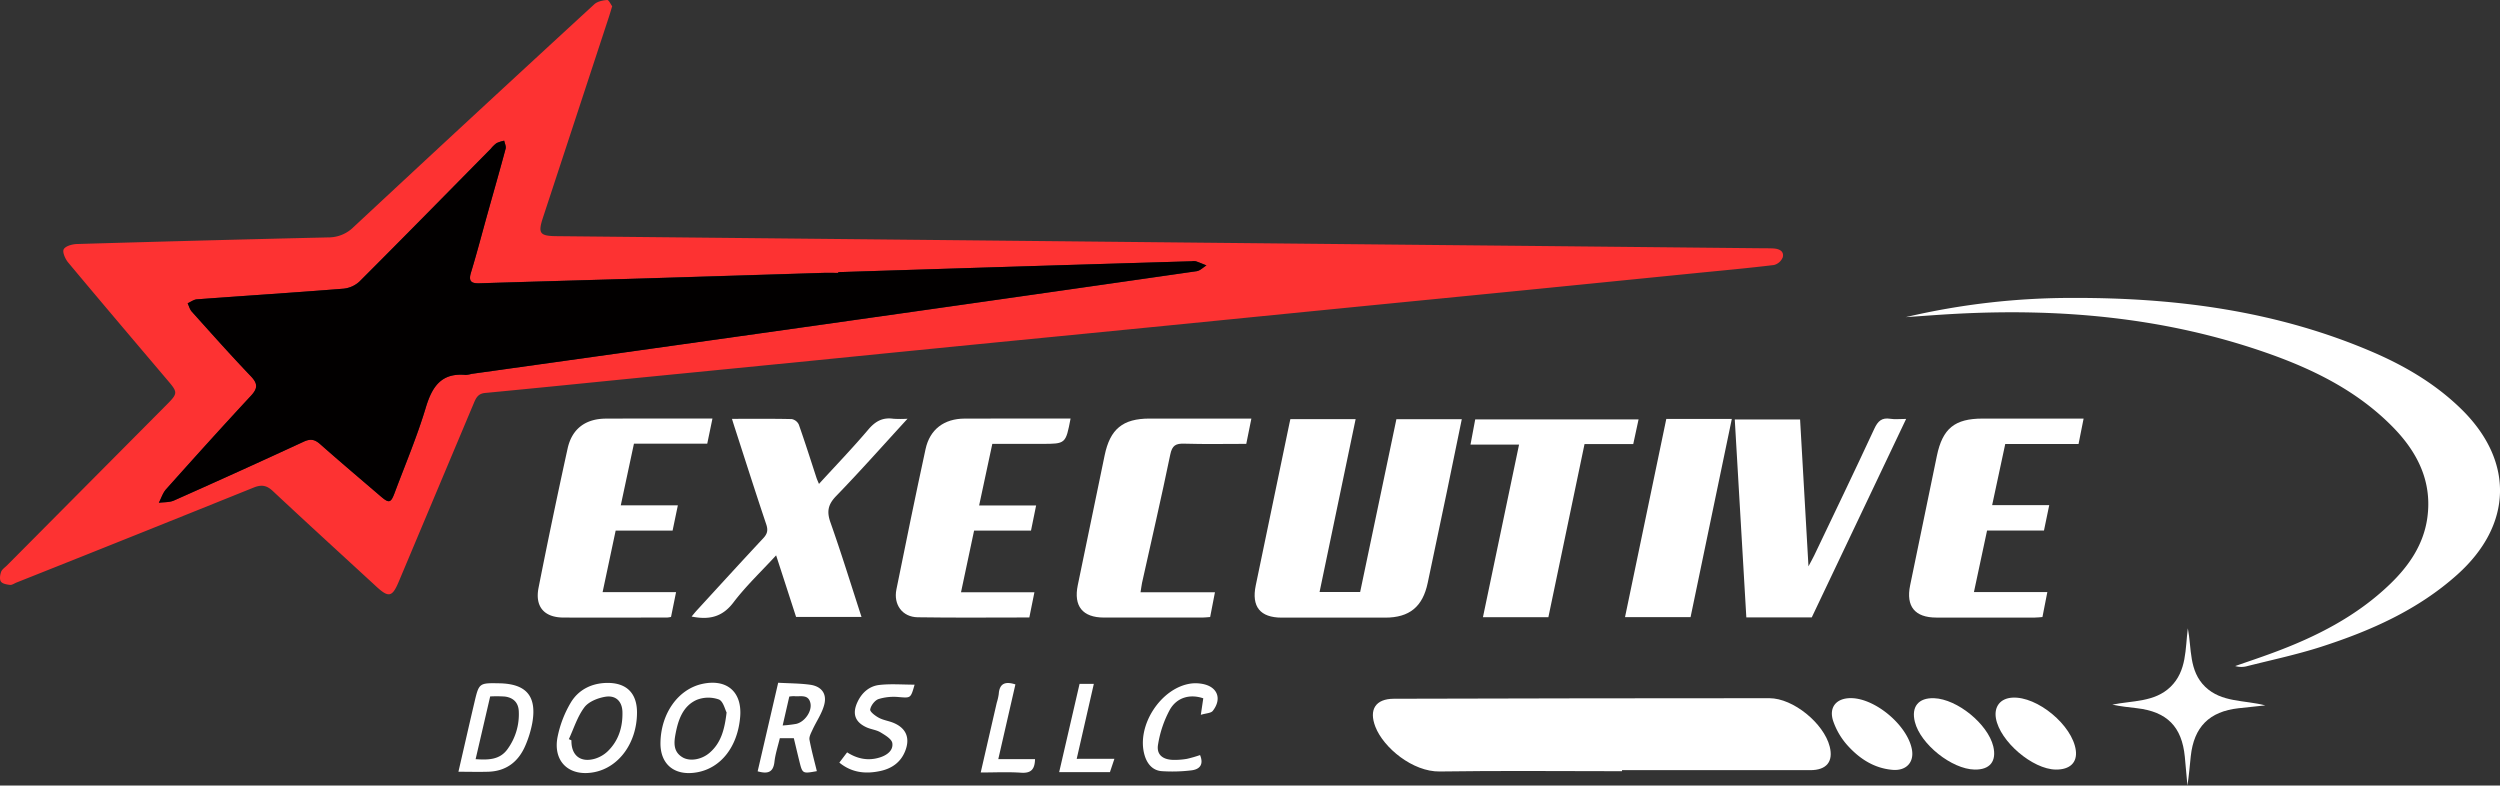 <svg xmlns="http://www.w3.org/2000/svg" viewBox="0 0 1266.94 398.09"><rect x="0" y="0" width="1266.94" height="398.09" fill="#333333" stroke="none"/><defs><style>      .cls-1 {        fill: #fd3232;      }      .cls-2 {        fill: #fff;      }      .cls-3 {        fill: #020000;      }    </style></defs><title>Asset 3</title><g id="Layer_2" data-name="Layer 2"><g id="Layer_1-2" data-name="Layer 1"><path class="cls-1" d="M310.24,3.15C309.5,5.56,309,7.32,308.44,9Q291.82,59.62,275.19,110.2c-2.65,8-1.69,9.39,6.7,9.48l316.7,3.2q88.67.9,177.33,1.75l118.38,1.2c1.5,0,3,0,4.5.09,2.79.17,5.38,1.31,4.69,4.38a6.51,6.51,0,0,1-4.48,4c-13.21,1.61-26.47,2.8-39.72,4.12L773.37,147q-42.48,4.2-85,8.38Q640,160.18,591.57,165q-42.48,4.2-85,8.35-48.18,4.75-96.36,9.58-42.47,4.2-84.94,8.37c-26.49,2.63-53,5.34-79.48,7.85-3.62.34-4.62,2.68-5.73,5.31l-38,90.37c-3.27,7.77-5.1,8.16-11.27,2.49-17.5-16.11-35.08-32.14-52.45-48.4-3.15-3-5.81-3.43-9.77-1.84Q68.53,271.3,8.33,295.23c-1.08.44-2.22,1.29-3.24,1.18-1.64-.18-3.86-.56-4.63-1.69s-.45-3.4.1-4.91c.47-1.29,1.93-2.23,3-3.29l81.27-81.79c5.2-5.24,5.2-6,.54-11.48-17-20.05-34-40.07-50.84-60.24-1.48-1.78-3-5.27-2.24-6.69.92-1.66,4.36-2.59,6.74-2.66q63.66-1.87,127.33-3.35a18,18,0,0,0,12.81-5.23q60.79-56.65,122-112.91c1.57-1.45,4.3-2,6.55-2.17C308.49-.06,309.5,2.2,310.24,3.15ZM424.81,137.92v.36c-2.66,0-5.32-.07-8,0q-45.69,1.4-91.36,2.83c-27.45.83-54.91,1.57-82.37,2.43-4.23.14-5.8-.92-4.41-5.48,3.09-10.15,5.76-20.44,8.62-30.66,3-10.7,6.07-21.38,8.94-32.12.32-1.18-.46-2.65-.73-4a17.24,17.24,0,0,0-3.86,1.23,15.85,15.85,0,0,0-2.85,2.77c-22.2,22.5-44.33,45.07-66.69,67.42A14,14,0,0,1,174,146.3c-24.72,2-49.46,3.55-74.19,5.39-1.61.12-3.14,1.32-4.71,2,.68,1.42,1.09,3.09,2.1,4.22,9.89,11,19.73,22.08,30,32.78,3.6,3.77,3.48,6.17,0,9.9C112.64,216.2,98.4,232,84.21,247.9c-1.69,1.89-2.5,4.58-3.72,6.89,2.56-.35,5.38-.13,7.65-1.14q33-14.7,65.82-29.85c3.45-1.6,5.6-1.14,8.33,1.28,10.09,8.92,20.38,17.62,30.61,26.39,4.32,3.7,5.16,3.5,7.19-1.92,5.35-14.29,11.33-28.4,15.71-43C219,195.83,223.74,188.84,236,190a13.57,13.57,0,0,0,2.94-.52q83-11.65,166-23.32,100.76-14.23,201.48-28.72c1.77-.25,3.33-1.92,5-2.93-1.79-.71-3.57-1.48-5.39-2.1a6,6,0,0,0-2,0q-51.42,1.54-102.84,3.11Q463,136.68,424.81,137.92Z"></path><path class="cls-2" d="M822,390.83c-30.8,0-61.61-.32-92.4.14-13.63.2-28.45-12-32.58-22.63-3.4-8.74.06-14.21,9.38-14.23q95.14-.27,190.28-.28c12.1,0,27.58,12.76,30.56,24.47,1.95,7.64-1.55,12-9.85,12q-47.7.06-95.39,0Z"></path><path class="cls-2" d="M965.78,160.72a368.1,368.1,0,0,1,85.15-9.74c52.18-.11,103.15,6.64,151.49,27.43,16.55,7.12,32,16.25,45,29,26.85,26.37,25.89,58.68-2.12,83.79-20,17.92-43.89,28.47-69,36.58-12.45,4-25.33,6.72-38,9.93a11.22,11.22,0,0,1-5.56-.17c6.35-2.22,12.73-4.34,19-6.67,22-8.12,42.64-18.57,59.67-35.06,9.51-9.21,16.78-19.89,18.68-33.26,2.62-18.46-5-33.48-17.52-46.2-18.23-18.55-41-29.63-65.26-38-51.1-17.64-103.81-22.23-157.43-19.25C981.84,159.55,973.81,160.18,965.78,160.72Z"></path><path class="cls-2" d="M653.93,212.41H687c-6.1,29.25-12.15,58.24-18.28,87.61h20.57l18.37-87.59h33.14c-2.55,12.38-5,24.53-7.54,36.67q-4.83,23.13-9.73,46.27C721,307.5,714.27,313,702,313q-26.22,0-52.44,0c-10.95,0-15.41-5.55-13.18-16.31q8.53-41.19,17.12-82.35C653.59,213.73,653.75,213.13,653.93,212.41Z"></path><path class="cls-2" d="M542.54,212.12c-2.47,12.82-2.47,12.82-14.56,12.82h-25.1c-2.19,10.25-4.39,20.52-6.68,31.21h28.88c-.9,4.41-1.71,8.41-2.59,12.73H493.65c-2.21,10.43-4.37,20.6-6.63,31.25h37.2c-.92,4.52-1.73,8.56-2.58,12.79-19,0-37.78.2-56.57-.1-7.77-.12-12.35-6.38-10.79-14.1,4.79-23.73,9.64-47.46,14.77-71.12,2.17-10,9.39-15.42,19.76-15.46C506.59,212.07,524.38,212.12,542.54,212.12Z"></path><path class="cls-2" d="M1053.36,225h-37.15l-6.64,31h28.93c-.94,4.55-1.77,8.53-2.66,12.85H1007l-6.66,31.2h37.2c-.87,4.45-1.65,8.41-2.48,12.65-1.3.1-2.58.27-3.86.27-16.63,0-33.27.05-49.9,0-10.9,0-15.48-5.69-13.3-16.29q6.78-32.88,13.58-65.75c2.88-13.81,9.07-18.8,23.11-18.8h51.23C1055,216.59,1054.23,220.59,1053.36,225Z"></path><path class="cls-2" d="M361.05,212.12c-.94,4.55-1.74,8.43-2.63,12.71H321.27l-6.68,31.27h28.93c-.94,4.49-1.77,8.51-2.67,12.81H312c-2.21,10.42-4.37,20.58-6.62,31.18h37.23l-2.55,12.56a14.34,14.34,0,0,1-2,.31c-17.47,0-34.94.07-52.41,0-9.79,0-14.62-5.42-12.73-15.06q7-35.37,14.73-70.59c2.22-10.08,9.15-15.12,19.41-15.16C324.83,212.07,342.61,212.12,361.05,212.12Z"></path><path class="cls-2" d="M918.15,312.89H885c-1.95-33.38-3.9-66.67-5.86-100.31h33.1C913.66,237,915,261.33,916.49,287c1.33-2.51,2.17-4,2.89-5.48,10.2-21.39,20.51-42.74,30.47-64.23,1.81-3.9,3.79-5.76,8.13-5.06,2.27.37,4.64.07,8,.07C949.84,246.15,934,279.53,918.15,312.89Z"></path><path class="cls-2" d="M370.94,212.26c10.35,0,20.33-.11,30.3.12a5,5,0,0,1,3.58,2.79c3.14,8.91,6,17.92,8.92,26.89.3.93.73,1.81,1.29,3.18,8.52-9.31,17-18.13,24.94-27.48,3.57-4.23,7.26-6.32,12.72-5.55a58,58,0,0,0,7.22,0c-12.46,13.58-24,26.62-36.09,39.09-4.16,4.29-4.94,7.8-3,13.36,5.58,15.76,10.49,31.75,15.78,48H403.44c-3.27-10.11-6.58-20.3-10.12-31.22-7.51,8.17-15.28,15.5-21.65,23.89-5.64,7.43-12.33,8.9-21.18,7.12,1-1.22,1.89-2.31,2.83-3.33,11.13-12.13,22.21-24.29,33.45-36.32,2.06-2.2,2.56-4,1.57-7-5.44-16.18-10.61-32.44-15.86-48.68C372,215.67,371.52,214.12,370.94,212.26Z"></path><path class="cls-2" d="M578,300.13h37.71c-.84,4.34-1.6,8.31-2.43,12.56-1.3.09-2.59.27-3.88.27-16.65,0-33.29.05-49.94,0-10.83,0-15.47-5.8-13.27-16.39q6.81-32.9,13.61-65.78c2.77-13.38,9.19-18.66,22.77-18.67h51.6c-.9,4.48-1.73,8.57-2.59,12.82-10.7,0-21,.22-31.32-.1-4.37-.14-6.23.81-7.2,5.52-4.48,21.76-9.51,43.41-14.32,65.1C578.45,296.9,578.3,298.38,578,300.13Z"></path><path class="cls-2" d="M830.39,212.53c-.93,4.3-1.79,8.31-2.7,12.52H803c-6.12,29.33-12.21,58.49-18.32,87.74H751.52l18.3-87.46H745.21c.86-4.58,1.6-8.56,2.4-12.8Z"></path><path class="cls-2" d="M877.65,212.29c-7,33.81-14,67-20.91,100.45H823.52c7-33.6,14-67,20.92-100.45Z"></path><path class="cls-2" d="M1148,357.47c-5,.53-9.26,1-13.54,1.45-14.83,1.66-22.62,9.44-24.23,24.3-.54,4.93-.89,9.87-1.7,14.87-.44-4.88-.84-9.76-1.32-14.63-1.49-15.2-9-22.81-24.38-24.57-4.08-.47-8.15-.9-12.36-1.8,10.15-2.08,21.39-1.17,29.49-9,8.34-8.09,7.42-19.25,8.79-29.68,2,10.23.42,21.58,8.84,29.69C1125.9,356.06,1137.31,354.7,1148,357.47Z"></path><path class="cls-2" d="M1041.84,390c-11.78-.13-28.35-14.29-30.36-26-1-5.95,2.24-10.07,8.29-10.45,12.67-.8,30.52,14,32.2,26.71C1052.78,386.44,1049,390.07,1041.84,390Z"></path><path class="cls-2" d="M938.21,353.8c12.35.21,28.51,13.92,30.71,26.06,1.17,6.47-2.88,10.86-9.82,10.28-9.66-.82-17.19-5.95-23.33-12.95a36.19,36.19,0,0,1-6.64-11.45C926.55,358.53,930.55,353.67,938.21,353.8Z"></path><path class="cls-2" d="M1000.66,390c-11.57-.23-27.39-12.85-30.24-24.11-1.95-7.72,1.78-12.34,9.72-12.06,11.72.42,27.24,13.06,30,24.4C1011.94,385.81,1008.45,390.15,1000.66,390Z"></path><path class="cls-2" d="M322.82,361.36c-.13,15-9,27.38-21.49,29.92-12.76,2.58-21.32-5.28-18.73-18a55.44,55.44,0,0,1,6.74-17.36c3.88-6.37,10.41-9.67,18.09-9.83C317.52,345.89,322.92,351.32,322.82,361.36Zm-34.54,13.22,1.31.6c-.17,7.64,4.6,11.48,12,9.29a16.12,16.12,0,0,0,6.35-3.71c5.58-5.39,7.67-12.36,7.5-19.89-.12-5.45-3.38-8.65-8.72-7.76-3.79.63-8.41,2.47-10.56,5.33C292.61,363.15,290.81,369.13,288.28,374.58Z"></path><path class="cls-2" d="M232.32,391.1c2.73-11.82,5.35-23.42,8.07-35,2.35-10,2.4-10,12.61-9.82,13.74.24,19.12,6.51,16.77,20a53.46,53.46,0,0,1-3.45,11.37c-3.44,8.17-9.52,13.09-18.66,13.44C242.73,391.25,237.78,391.1,232.32,391.1Zm8.71-6.37c6.36.43,12.21.4,16.14-5.05a30,30,0,0,0,5.74-19.14c-.16-4.48-2.77-7-7.1-7.55a62.83,62.83,0,0,0-7.4-.05Z"></path><path class="cls-2" d="M334.71,376.26c.29-14.82,9-27,21.17-29.67,12.51-2.71,20.28,4.05,19.22,16.71-1.25,15-9.64,25.86-21.74,28.07C341.94,393.46,334.49,387.42,334.71,376.26Zm33.51-15.21c-.8-1.46-1.71-5.72-3.94-6.58a16,16,0,0,0-11.24.22c-6.94,3.12-9.3,10-10.65,17-.87,4.52-1.31,9.12,3.34,12,3.74,2.36,9.87,1.31,13.92-2.24C365.26,376.6,367.18,370,368.22,361.05Z"></path><path class="cls-2" d="M394.36,346c5.6.32,10.92.29,16.13,1,5.59.76,8.57,4.31,7.3,9.76-1.08,4.6-4.06,8.75-6.07,13.16-.73,1.59-1.77,3.47-1.49,5,1,5.34,2.44,10.58,3.73,15.88-7.26,1.32-7.28,1.32-8.83-4.9-.95-3.84-1.85-7.69-2.84-11.8H395.2c-.95,4-2.28,8-2.73,12-.63,5.66-3.75,6.1-8.51,4.79Zm2.27,21.65a64.55,64.55,0,0,0,6.86-.8c4.34-1,8.14-6.43,7.2-10.57-1.05-4.63-5.11-3.14-8.19-3.48a14.08,14.08,0,0,0-2.51.21C398.89,357.84,397.83,362.45,396.63,367.69Z"></path><path class="cls-2" d="M425.36,386.47l3.94-5.2c5.22,3.34,10.72,4.44,16.62,2.57,3.62-1.14,6.83-3.53,6.29-7.23-.3-2.1-3.66-4.06-6-5.48-2.07-1.25-4.74-1.48-7-2.5-6-2.69-7.43-7.05-4.59-13,2.21-4.67,6-7.93,10.94-8.5,5.81-.67,11.74-.16,17.94-.16-2,7-1.94,6.76-8,6.29a26.21,26.21,0,0,0-10.26,1c-1.9.64-3.9,3.27-4.24,5.28-.2,1.16,2.59,3.26,4.41,4.23,2.3,1.23,5.06,1.57,7.49,2.6,6.39,2.71,8.39,7.71,5.84,14.2-2.27,5.79-6.84,8.92-12.63,10.16C438.78,392.31,431.69,391.67,425.36,386.47Z"></path><path class="cls-2" d="M608.16,382.65c2,4.89-.2,7.38-4.82,7.8a80.18,80.18,0,0,1-14.77.34c-4.54-.41-7.27-3.78-8.52-8.06-4.37-14.88,8.33-34.39,23.68-36.35a18.66,18.66,0,0,1,5.43.17c7.75,1.32,10.29,7.47,5.45,13.7-.94,1.21-3.44,1.19-6.06,2,.5-3.35.87-5.87,1.24-8.36-6.53-2.23-13.22-.64-16.88,5.67a55.15,55.15,0,0,0-6,17.53c-1,5.25,2.22,7.88,7.69,8a36.57,36.57,0,0,0,6.94-.53A64.54,64.54,0,0,0,608.16,382.65Z"></path><path class="cls-2" d="M564.76,384.53l-2.27,6.77H536.76c3.48-15,6.88-29.76,10.34-44.74h7.23c-2.88,12.6-5.73,25.05-8.68,38Z"></path><path class="cls-2" d="M497,391.48c2.81-12.2,5.47-23.79,8.14-35.38a27.91,27.91,0,0,0,1-4.36c.36-5.48,3.37-6.54,8.44-4.9-2.85,12.47-5.72,25-8.67,37.86h18.62c-.13,5-1.82,7.26-7.09,6.89C510.85,391.13,504.22,391.48,497,391.48Z"></path><path class="cls-3" d="M424.81,137.92q38.18-1.2,76.37-2.41Q552.6,133.92,604,132.4a6,6,0,0,1,2,0c1.82.62,3.6,1.39,5.39,2.1-1.65,1-3.21,2.68-5,2.93q-100.71,14.49-201.48,28.72-83,11.75-166,23.32A13.57,13.57,0,0,1,236,190c-12.29-1.14-17,5.85-20.23,16.58-4.38,14.59-10.36,28.7-15.71,43-2,5.42-2.87,5.62-7.19,1.92-10.23-8.77-20.52-17.47-30.61-26.39-2.73-2.42-4.88-2.88-8.33-1.28Q121.17,239,88.14,253.65c-2.27,1-5.09.79-7.65,1.14,1.22-2.31,2-5,3.72-6.89,14.19-15.87,28.43-31.7,42.92-47.3,3.47-3.73,3.59-6.13,0-9.9-10.22-10.7-20.06-21.77-29.95-32.78-1-1.13-1.42-2.8-2.1-4.22,1.57-.69,3.1-1.89,4.71-2,24.73-1.84,49.47-3.43,74.19-5.39a14,14,0,0,0,8.15-3.58c22.36-22.35,44.49-44.92,66.69-67.42a15.85,15.85,0,0,1,2.85-2.77,17.24,17.24,0,0,1,3.86-1.23c.27,1.34,1,2.81.73,4-2.87,10.74-5.95,21.42-8.94,32.12-2.86,10.22-5.53,20.51-8.62,30.66-1.39,4.56.18,5.62,4.41,5.48,27.46-.86,54.92-1.6,82.37-2.43q45.67-1.38,91.36-2.83c2.65-.08,5.31,0,8,0Z"></path></g></g></svg>